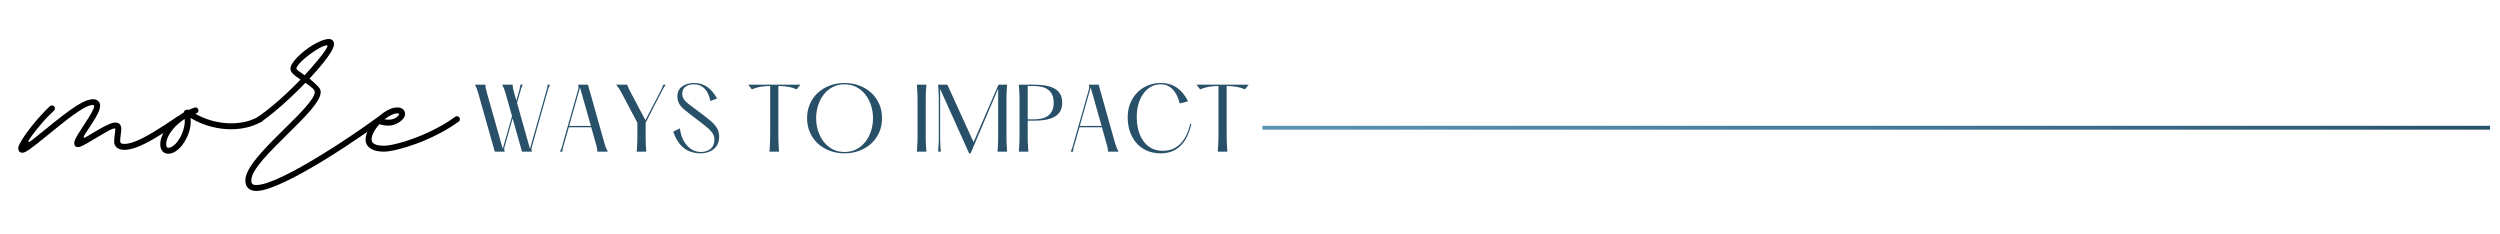 <?xml version="1.0" encoding="UTF-8"?>
<svg xmlns="http://www.w3.org/2000/svg" xmlns:xlink="http://www.w3.org/1999/xlink" width="1920" zoomAndPan="magnify" viewBox="0 0 1440 135" height="180" preserveAspectRatio="xMidYMid meet" version="1.0">
  <defs>
    <g></g>
    <clipPath id="42168fece6">
      <path d="M 726 72 L 1434.703 72 L 1434.703 75 L 726 75 Z M 726 72 " clip-rule="nonzero"></path>
    </clipPath>
    <linearGradient x1="-1.5" gradientTransform="matrix(1, -0, 0, 1, 0, 0)" y1="1.5" x2="950.4" gradientUnits="userSpaceOnUse" y2="1.5" id="194ee3dd1b">
      <stop stop-opacity="1" stop-color="rgb(34.499%, 57.999%, 69.398%)" offset="0"></stop>
      <stop stop-opacity="1" stop-color="rgb(34.395%, 57.855%, 69.266%)" offset="0.016"></stop>
      <stop stop-opacity="1" stop-color="rgb(34.175%, 57.552%, 68.987%)" offset="0.031"></stop>
      <stop stop-opacity="1" stop-color="rgb(33.943%, 57.233%, 68.692%)" offset="0.047"></stop>
      <stop stop-opacity="1" stop-color="rgb(33.711%, 56.914%, 68.399%)" offset="0.062"></stop>
      <stop stop-opacity="1" stop-color="rgb(33.481%, 56.595%, 68.105%)" offset="0.078"></stop>
      <stop stop-opacity="1" stop-color="rgb(33.249%, 56.274%, 67.81%)" offset="0.094"></stop>
      <stop stop-opacity="1" stop-color="rgb(33.017%, 55.956%, 67.516%)" offset="0.109"></stop>
      <stop stop-opacity="1" stop-color="rgb(32.785%, 55.637%, 67.221%)" offset="0.125"></stop>
      <stop stop-opacity="1" stop-color="rgb(32.553%, 55.318%, 66.928%)" offset="0.141"></stop>
      <stop stop-opacity="1" stop-color="rgb(32.323%, 54.997%, 66.634%)" offset="0.156"></stop>
      <stop stop-opacity="1" stop-color="rgb(32.091%, 54.678%, 66.339%)" offset="0.172"></stop>
      <stop stop-opacity="1" stop-color="rgb(31.859%, 54.359%, 66.045%)" offset="0.188"></stop>
      <stop stop-opacity="1" stop-color="rgb(31.627%, 54.041%, 65.75%)" offset="0.203"></stop>
      <stop stop-opacity="1" stop-color="rgb(31.395%, 53.722%, 65.457%)" offset="0.219"></stop>
      <stop stop-opacity="1" stop-color="rgb(31.165%, 53.401%, 65.163%)" offset="0.234"></stop>
      <stop stop-opacity="1" stop-color="rgb(30.933%, 53.082%, 64.868%)" offset="0.25"></stop>
      <stop stop-opacity="1" stop-color="rgb(30.701%, 52.763%, 64.574%)" offset="0.266"></stop>
      <stop stop-opacity="1" stop-color="rgb(30.469%, 52.444%, 64.279%)" offset="0.281"></stop>
      <stop stop-opacity="1" stop-color="rgb(30.237%, 52.124%, 63.985%)" offset="0.297"></stop>
      <stop stop-opacity="1" stop-color="rgb(30.006%, 51.805%, 63.692%)" offset="0.312"></stop>
      <stop stop-opacity="1" stop-color="rgb(29.774%, 51.486%, 63.397%)" offset="0.328"></stop>
      <stop stop-opacity="1" stop-color="rgb(29.543%, 51.167%, 63.103%)" offset="0.344"></stop>
      <stop stop-opacity="1" stop-color="rgb(29.311%, 50.848%, 62.808%)" offset="0.359"></stop>
      <stop stop-opacity="1" stop-color="rgb(29.08%, 50.528%, 62.514%)" offset="0.375"></stop>
      <stop stop-opacity="1" stop-color="rgb(28.848%, 50.209%, 62.221%)" offset="0.391"></stop>
      <stop stop-opacity="1" stop-color="rgb(28.616%, 49.89%, 61.926%)" offset="0.406"></stop>
      <stop stop-opacity="1" stop-color="rgb(28.384%, 49.571%, 61.632%)" offset="0.422"></stop>
      <stop stop-opacity="1" stop-color="rgb(28.152%, 49.251%, 61.337%)" offset="0.438"></stop>
      <stop stop-opacity="1" stop-color="rgb(27.922%, 48.932%, 61.043%)" offset="0.453"></stop>
      <stop stop-opacity="1" stop-color="rgb(27.69%, 48.613%, 60.748%)" offset="0.469"></stop>
      <stop stop-opacity="1" stop-color="rgb(27.458%, 48.294%, 60.455%)" offset="0.484"></stop>
      <stop stop-opacity="1" stop-color="rgb(27.226%, 47.974%, 60.161%)" offset="0.5"></stop>
      <stop stop-opacity="1" stop-color="rgb(27.025%, 47.694%, 59.874%)" offset="0.508"></stop>
      <stop stop-opacity="1" stop-color="rgb(26.849%, 47.449%, 59.587%)" offset="0.516"></stop>
      <stop stop-opacity="1" stop-color="rgb(26.671%, 47.198%, 59.293%)" offset="0.523"></stop>
      <stop stop-opacity="1" stop-color="rgb(26.492%, 46.948%, 58.998%)" offset="0.531"></stop>
      <stop stop-opacity="1" stop-color="rgb(26.314%, 46.698%, 58.704%)" offset="0.539"></stop>
      <stop stop-opacity="1" stop-color="rgb(26.135%, 46.448%, 58.411%)" offset="0.547"></stop>
      <stop stop-opacity="1" stop-color="rgb(25.957%, 46.198%, 58.116%)" offset="0.555"></stop>
      <stop stop-opacity="1" stop-color="rgb(25.778%, 45.946%, 57.822%)" offset="0.562"></stop>
      <stop stop-opacity="1" stop-color="rgb(25.6%, 45.695%, 57.527%)" offset="0.57"></stop>
      <stop stop-opacity="1" stop-color="rgb(25.421%, 45.445%, 57.233%)" offset="0.578"></stop>
      <stop stop-opacity="1" stop-color="rgb(25.243%, 45.195%, 56.94%)" offset="0.586"></stop>
      <stop stop-opacity="1" stop-color="rgb(25.066%, 44.945%, 56.645%)" offset="0.594"></stop>
      <stop stop-opacity="1" stop-color="rgb(24.887%, 44.695%, 56.351%)" offset="0.602"></stop>
      <stop stop-opacity="1" stop-color="rgb(24.709%, 44.444%, 56.056%)" offset="0.609"></stop>
      <stop stop-opacity="1" stop-color="rgb(24.53%, 44.194%, 55.762%)" offset="0.617"></stop>
      <stop stop-opacity="1" stop-color="rgb(24.352%, 43.944%, 55.467%)" offset="0.625"></stop>
      <stop stop-opacity="1" stop-color="rgb(24.173%, 43.694%, 55.174%)" offset="0.633"></stop>
      <stop stop-opacity="1" stop-color="rgb(23.994%, 43.442%, 54.88%)" offset="0.641"></stop>
      <stop stop-opacity="1" stop-color="rgb(23.816%, 43.192%, 54.585%)" offset="0.648"></stop>
      <stop stop-opacity="1" stop-color="rgb(23.637%, 42.941%, 54.291%)" offset="0.656"></stop>
      <stop stop-opacity="1" stop-color="rgb(23.459%, 42.691%, 53.996%)" offset="0.664"></stop>
      <stop stop-opacity="1" stop-color="rgb(23.28%, 42.441%, 53.703%)" offset="0.672"></stop>
      <stop stop-opacity="1" stop-color="rgb(23.102%, 42.191%, 53.409%)" offset="0.68"></stop>
      <stop stop-opacity="1" stop-color="rgb(22.923%, 41.94%, 53.114%)" offset="0.688"></stop>
      <stop stop-opacity="1" stop-color="rgb(22.746%, 41.69%, 52.82%)" offset="0.695"></stop>
      <stop stop-opacity="1" stop-color="rgb(22.568%, 41.44%, 52.525%)" offset="0.703"></stop>
      <stop stop-opacity="1" stop-color="rgb(22.389%, 41.19%, 52.232%)" offset="0.711"></stop>
      <stop stop-opacity="1" stop-color="rgb(22.211%, 40.938%, 51.938%)" offset="0.719"></stop>
      <stop stop-opacity="1" stop-color="rgb(22.032%, 40.688%, 51.643%)" offset="0.727"></stop>
      <stop stop-opacity="1" stop-color="rgb(21.854%, 40.437%, 51.349%)" offset="0.734"></stop>
      <stop stop-opacity="1" stop-color="rgb(21.675%, 40.187%, 51.054%)" offset="0.742"></stop>
      <stop stop-opacity="1" stop-color="rgb(21.497%, 39.937%, 50.76%)" offset="0.75"></stop>
      <stop stop-opacity="1" stop-color="rgb(21.318%, 39.687%, 50.467%)" offset="0.758"></stop>
      <stop stop-opacity="1" stop-color="rgb(21.14%, 39.436%, 50.172%)" offset="0.766"></stop>
      <stop stop-opacity="1" stop-color="rgb(20.961%, 39.186%, 49.878%)" offset="0.773"></stop>
      <stop stop-opacity="1" stop-color="rgb(20.782%, 38.936%, 49.583%)" offset="0.781"></stop>
      <stop stop-opacity="1" stop-color="rgb(20.605%, 38.686%, 49.289%)" offset="0.789"></stop>
      <stop stop-opacity="1" stop-color="rgb(20.427%, 38.435%, 48.996%)" offset="0.797"></stop>
      <stop stop-opacity="1" stop-color="rgb(20.248%, 38.184%, 48.701%)" offset="0.805"></stop>
      <stop stop-opacity="1" stop-color="rgb(20.07%, 37.933%, 48.407%)" offset="0.812"></stop>
      <stop stop-opacity="1" stop-color="rgb(19.891%, 37.683%, 48.112%)" offset="0.82"></stop>
      <stop stop-opacity="1" stop-color="rgb(19.713%, 37.433%, 47.818%)" offset="0.828"></stop>
      <stop stop-opacity="1" stop-color="rgb(19.534%, 37.183%, 47.523%)" offset="0.836"></stop>
      <stop stop-opacity="1" stop-color="rgb(19.356%, 36.932%, 47.231%)" offset="0.844"></stop>
      <stop stop-opacity="1" stop-color="rgb(19.177%, 36.682%, 46.936%)" offset="0.852"></stop>
      <stop stop-opacity="1" stop-color="rgb(18.999%, 36.432%, 46.642%)" offset="0.859"></stop>
      <stop stop-opacity="1" stop-color="rgb(18.82%, 36.182%, 46.347%)" offset="0.867"></stop>
      <stop stop-opacity="1" stop-color="rgb(18.642%, 35.931%, 46.053%)" offset="0.875"></stop>
      <stop stop-opacity="1" stop-color="rgb(18.463%, 35.68%, 45.76%)" offset="0.883"></stop>
      <stop stop-opacity="1" stop-color="rgb(18.286%, 35.429%, 45.465%)" offset="0.891"></stop>
      <stop stop-opacity="1" stop-color="rgb(18.108%, 35.179%, 45.171%)" offset="0.898"></stop>
      <stop stop-opacity="1" stop-color="rgb(17.929%, 34.929%, 44.876%)" offset="0.906"></stop>
      <stop stop-opacity="1" stop-color="rgb(17.751%, 34.679%, 44.582%)" offset="0.914"></stop>
      <stop stop-opacity="1" stop-color="rgb(17.572%, 34.428%, 44.287%)" offset="0.922"></stop>
      <stop stop-opacity="1" stop-color="rgb(17.393%, 34.178%, 43.994%)" offset="0.93"></stop>
      <stop stop-opacity="1" stop-color="rgb(17.215%, 33.928%, 43.7%)" offset="0.938"></stop>
      <stop stop-opacity="1" stop-color="rgb(17.036%, 33.678%, 43.405%)" offset="0.945"></stop>
      <stop stop-opacity="1" stop-color="rgb(16.858%, 33.427%, 43.111%)" offset="0.953"></stop>
      <stop stop-opacity="1" stop-color="rgb(16.679%, 33.176%, 42.816%)" offset="0.961"></stop>
      <stop stop-opacity="1" stop-color="rgb(16.501%, 32.925%, 42.523%)" offset="0.969"></stop>
      <stop stop-opacity="1" stop-color="rgb(16.322%, 32.675%, 42.229%)" offset="0.977"></stop>
      <stop stop-opacity="1" stop-color="rgb(16.144%, 32.425%, 41.934%)" offset="0.984"></stop>
      <stop stop-opacity="1" stop-color="rgb(15.967%, 32.175%, 41.64%)" offset="0.992"></stop>
      <stop stop-opacity="1" stop-color="rgb(15.788%, 31.924%, 41.345%)" offset="1"></stop>
    </linearGradient>
  </defs>
  <g fill="#000000" fill-opacity="1">
    <g transform="translate(18.695, 86.268)">
      <g>
        <path d="M 84.375 -19.344 C 84.852 -19.344 85.258 -19.176 85.594 -18.844 C 85.926 -18.508 86.094 -18.102 86.094 -17.625 C 86.094 -17.02 85.836 -16.547 85.328 -16.203 C 79.641 -12.297 74.766 -9.148 70.703 -6.766 C 66.641 -4.379 63.176 -2.645 60.312 -1.562 C 57.457 -0.488 54.992 0.047 52.922 0.047 C 51.148 0.047 49.727 -0.375 48.656 -1.219 C 47.594 -2.062 47.062 -3.195 47.062 -4.625 C 47.062 -5.352 47.102 -6.086 47.188 -6.828 C 47.27 -7.578 47.359 -8.285 47.453 -8.953 C 47.516 -9.555 47.578 -10.113 47.641 -10.625 C 47.703 -11.133 47.734 -11.547 47.734 -11.859 C 47.734 -12.148 47.594 -12.297 47.312 -12.297 C 46.863 -12.297 46.203 -12.094 45.328 -11.688 C 44.453 -11.289 43.242 -10.656 41.703 -9.781 C 40.172 -8.914 38.164 -7.734 35.688 -6.234 C 33.656 -5.004 32.02 -4.047 30.781 -3.359 C 29.539 -2.672 28.57 -2.191 27.875 -1.922 C 27.176 -1.66 26.57 -1.531 26.062 -1.531 C 25.457 -1.531 24.973 -1.734 24.609 -2.141 C 24.242 -2.555 24.062 -3.113 24.062 -3.812 C 24.062 -4.352 24.211 -4.988 24.516 -5.719 C 24.816 -6.445 25.336 -7.438 26.078 -8.688 C 26.828 -9.945 27.867 -11.594 29.203 -13.625 C 31.523 -17.082 33.16 -19.691 34.109 -21.453 C 35.066 -23.223 35.547 -24.457 35.547 -25.156 C 35.547 -25.57 35.273 -25.781 34.734 -25.781 C 33.742 -25.781 32.523 -25.438 31.078 -24.75 C 29.641 -24.062 28.035 -23.129 26.266 -21.953 C 24.504 -20.785 22.656 -19.461 20.719 -17.984 C 18.781 -16.504 16.812 -14.953 14.812 -13.328 C 12.812 -11.711 10.859 -10.129 8.953 -8.578 C 6.348 -6.453 4.18 -4.711 2.453 -3.359 C 0.723 -2.004 -0.672 -0.953 -1.734 -0.203 C -2.797 0.535 -3.648 1.047 -4.297 1.328 C -4.953 1.617 -5.504 1.75 -5.953 1.719 C -7.441 1.562 -8.188 0.688 -8.188 -0.906 C -8.219 -1.539 -7.859 -2.547 -7.109 -3.922 C -6.367 -5.305 -5.363 -6.906 -4.094 -8.719 C -2.82 -10.531 -1.383 -12.426 0.219 -14.406 C 1.82 -16.395 3.473 -18.316 5.172 -20.172 C 6.867 -22.035 8.508 -23.68 10.094 -25.109 C 10.383 -25.391 10.77 -25.531 11.25 -25.531 C 11.719 -25.531 12.117 -25.363 12.453 -25.031 C 12.785 -24.695 12.953 -24.297 12.953 -23.828 C 12.953 -23.316 12.766 -22.883 12.391 -22.531 C 10.484 -20.781 8.656 -18.938 6.906 -17 C 5.156 -15.07 3.551 -13.172 2.094 -11.297 C 0.633 -9.422 -0.617 -7.719 -1.672 -6.188 C -2.211 -5.395 -2.41 -4.863 -2.266 -4.594 C -2.117 -4.32 -1.586 -4.535 -0.672 -5.234 C 0.316 -6.004 1.43 -6.891 2.672 -7.891 C 3.91 -8.891 5.273 -9.992 6.766 -11.203 C 10.922 -14.598 14.5 -17.445 17.5 -19.75 C 20.508 -22.051 23.082 -23.883 25.219 -25.25 C 27.363 -26.613 29.211 -27.598 30.766 -28.203 C 32.328 -28.805 33.727 -29.109 34.969 -29.109 C 36.082 -29.109 37.023 -28.781 37.797 -28.125 C 38.578 -27.477 38.969 -26.566 38.969 -25.391 C 38.969 -24.566 38.758 -23.598 38.344 -22.484 C 37.938 -21.367 37.234 -19.961 36.234 -18.266 C 35.234 -16.566 33.844 -14.383 32.062 -11.719 C 31.582 -10.988 31.145 -10.32 30.75 -9.719 C 30.352 -9.113 30 -8.539 29.688 -8 C 29.426 -7.625 29.398 -7.332 29.609 -7.125 C 29.816 -6.914 30.125 -6.922 30.531 -7.141 L 33.922 -9.188 C 35.535 -10.176 37.219 -11.16 38.969 -12.141 C 40.719 -13.129 42.363 -13.961 43.906 -14.641 C 45.445 -15.328 46.738 -15.672 47.781 -15.672 C 48.863 -15.672 49.695 -15.352 50.281 -14.719 C 50.875 -14.082 51.172 -13.191 51.172 -12.047 C 51.172 -11.516 51.133 -10.945 51.062 -10.344 C 51 -9.738 50.922 -9.133 50.828 -8.531 C 50.766 -7.863 50.691 -7.227 50.609 -6.625 C 50.535 -6.02 50.5 -5.492 50.5 -5.047 C 50.5 -4.441 50.695 -4.008 51.094 -3.75 C 51.488 -3.5 52.098 -3.375 52.922 -3.375 C 54.703 -3.375 56.926 -3.906 59.594 -4.969 C 62.258 -6.039 65.531 -7.727 69.406 -10.031 C 73.281 -12.332 77.938 -15.344 83.375 -19.062 C 83.719 -19.25 84.051 -19.344 84.375 -19.344 Z M 84.375 -19.344 "></path>
      </g>
    </g>
  </g>
  <g fill="#000000" fill-opacity="1">
    <g transform="translate(98.208, 86.268)">
      <g>
        <path d="M 51.5 -19.344 C 51.945 -19.344 52.344 -19.164 52.688 -18.812 C 53.039 -18.469 53.219 -18.07 53.219 -17.625 C 53.219 -16.957 52.914 -16.453 52.312 -16.109 C 49.477 -14.484 46.363 -13.32 42.969 -12.625 C 39.57 -11.926 36.062 -11.68 32.438 -11.891 C 28.82 -12.098 25.234 -12.738 21.672 -13.812 C 18.117 -14.895 14.738 -16.406 11.531 -18.344 C 11.75 -16.562 11.676 -14.707 11.312 -12.781 C 10.945 -10.863 10.344 -9.008 9.5 -7.219 C 8.656 -5.426 7.656 -3.812 6.5 -2.375 C 5.344 -0.945 4.098 0.18 2.766 1.016 C 1.43 1.859 0.066 2.281 -1.328 2.281 C -2.691 2.281 -3.797 1.781 -4.641 0.781 C -5.484 -0.219 -5.906 -1.539 -5.906 -3.188 C -5.906 -5.188 -5.344 -7.281 -4.219 -9.469 C -3.094 -11.664 -1.531 -13.797 0.469 -15.859 C 2.477 -17.93 4.785 -19.742 7.391 -21.297 C 7.484 -21.391 7.562 -21.484 7.625 -21.578 C 7.781 -22.148 8.129 -22.578 8.672 -22.859 C 9.211 -23.148 9.77 -23.219 10.344 -23.062 C 10.5 -23.031 10.625 -23.031 10.719 -23.062 C 11.195 -23.312 11.695 -23.531 12.219 -23.719 C 12.738 -23.914 13.27 -24.109 13.812 -24.297 C 14.07 -24.359 14.266 -24.391 14.391 -24.391 C 14.828 -24.391 15.223 -24.211 15.578 -23.859 C 15.93 -23.516 16.109 -23.117 16.109 -22.672 C 16.109 -21.816 15.707 -21.266 14.906 -21.016 C 14.812 -20.984 14.719 -20.957 14.625 -20.938 C 14.531 -20.926 14.438 -20.883 14.344 -20.812 C 14.312 -20.812 14.285 -20.801 14.266 -20.781 C 14.254 -20.77 14.25 -20.766 14.25 -20.766 C 17.133 -19.117 20.172 -17.832 23.359 -16.906 C 26.555 -15.988 29.773 -15.445 33.016 -15.281 C 36.254 -15.125 39.375 -15.352 42.375 -15.969 C 45.375 -16.594 48.129 -17.625 50.641 -19.062 C 50.898 -19.25 51.188 -19.344 51.5 -19.344 Z M -1.328 -1.141 C -0.41 -1.141 0.531 -1.488 1.5 -2.188 C 2.469 -2.883 3.379 -3.82 4.234 -5 C 5.098 -6.176 5.848 -7.492 6.484 -8.953 C 7.117 -10.41 7.594 -11.898 7.906 -13.422 C 8.227 -14.953 8.305 -16.398 8.141 -17.766 C 6.047 -16.398 4.203 -14.875 2.609 -13.188 C 1.023 -11.508 -0.219 -9.805 -1.125 -8.078 C -2.031 -6.348 -2.484 -4.719 -2.484 -3.188 C -2.484 -1.82 -2.098 -1.141 -1.328 -1.141 Z M -1.328 -1.141 "></path>
      </g>
    </g>
  </g>
  <g fill="#000000" fill-opacity="1">
    <g transform="translate(144.849, 86.268)">
      <g>
        <path d="M 2.766 23.719 C 0.734 23.719 -0.82 23.188 -1.906 22.125 C -2.988 21.062 -3.531 19.562 -3.531 17.625 C -3.531 16.133 -3.098 14.484 -2.234 12.672 C -1.379 10.859 -0.207 8.957 1.281 6.969 C 2.781 4.988 4.484 2.941 6.391 0.828 C 8.297 -1.273 10.312 -3.398 12.438 -5.547 C 14.562 -7.691 16.688 -9.812 18.812 -11.906 C 21.164 -14.195 23.398 -16.41 25.516 -18.547 C 27.629 -20.691 29.504 -22.691 31.141 -24.547 C 32.773 -26.41 34.066 -28.082 35.016 -29.562 C 35.973 -31.039 36.453 -32.27 36.453 -33.25 C 36.453 -33.883 36.047 -34.598 35.234 -35.391 C 34.422 -36.191 33.031 -37.242 31.062 -38.547 C 28.426 -35.805 25.656 -33.07 22.75 -30.344 C 19.844 -27.613 16.941 -25.035 14.047 -22.609 C 11.16 -20.18 8.414 -18.047 5.812 -16.203 C 5.562 -15.973 5.227 -15.859 4.812 -15.859 C 4.332 -15.859 3.926 -16.023 3.594 -16.359 C 3.258 -16.691 3.094 -17.098 3.094 -17.578 C 3.094 -18.18 3.348 -18.66 3.859 -19.016 C 6.711 -21.016 9.551 -23.195 12.375 -25.562 C 15.207 -27.926 17.961 -30.367 20.641 -32.891 C 23.328 -35.422 25.863 -37.926 28.25 -40.406 C 26.062 -41.863 24.547 -43.047 23.703 -43.953 C 22.859 -44.859 22.438 -45.77 22.438 -46.688 C 22.438 -47.602 22.816 -48.648 23.578 -49.828 C 24.336 -51.004 25.352 -52.234 26.625 -53.516 C 27.895 -54.805 29.316 -56.062 30.891 -57.281 C 32.461 -58.508 34.082 -59.609 35.75 -60.578 C 37.414 -61.547 39.02 -62.32 40.562 -62.906 C 42.102 -63.5 43.445 -63.797 44.594 -63.797 C 45.508 -63.797 46.227 -63.523 46.75 -62.984 C 47.281 -62.441 47.547 -61.695 47.547 -60.75 C 47.547 -59.758 46.988 -58.316 45.875 -56.422 C 44.77 -54.535 43.16 -52.289 41.047 -49.688 C 38.93 -47.082 36.395 -44.191 33.438 -41.016 C 33.789 -40.672 34.156 -40.332 34.531 -40 C 34.914 -39.664 35.285 -39.352 35.641 -39.062 C 36.848 -37.988 37.852 -37.004 38.656 -36.109 C 39.469 -35.223 39.875 -34.27 39.875 -33.25 C 39.875 -31.883 39.348 -30.312 38.297 -28.531 C 37.254 -26.758 35.844 -24.836 34.062 -22.766 C 32.281 -20.703 30.285 -18.539 28.078 -16.281 C 25.879 -14.031 23.602 -11.766 21.25 -9.484 C 18.613 -6.879 16.023 -4.289 13.484 -1.719 C 10.941 0.852 8.645 3.32 6.594 5.688 C 4.551 8.062 2.926 10.266 1.719 12.297 C 0.508 14.328 -0.094 16.102 -0.094 17.625 C -0.094 18.613 0.109 19.305 0.516 19.703 C 0.93 20.098 1.68 20.297 2.766 20.297 C 4.516 20.297 6.707 19.848 9.344 18.953 C 11.977 18.066 14.945 16.828 18.25 15.234 C 21.551 13.648 25.055 11.812 28.766 9.719 C 32.484 7.625 36.297 5.375 40.203 2.969 C 44.109 0.57 48 -1.891 51.875 -4.422 C 55.75 -6.961 59.477 -9.473 63.062 -11.953 C 66.656 -14.43 69.992 -16.785 73.078 -19.016 C 73.336 -19.234 73.672 -19.344 74.078 -19.344 C 74.555 -19.344 74.961 -19.176 75.297 -18.844 C 75.629 -18.508 75.797 -18.102 75.797 -17.625 C 75.797 -17.02 75.555 -16.562 75.078 -16.25 C 72.004 -14.02 68.645 -11.648 65 -9.141 C 61.363 -6.641 57.578 -4.094 53.641 -1.5 C 49.703 1.082 45.734 3.598 41.734 6.047 C 37.734 8.492 33.816 10.781 29.984 12.906 C 26.16 15.039 22.531 16.914 19.094 18.531 C 15.664 20.156 12.555 21.426 9.766 22.344 C 6.973 23.258 4.641 23.719 2.766 23.719 Z M 30.578 -42.922 C 31.723 -44.129 32.977 -45.508 34.344 -47.062 C 35.707 -48.625 37.051 -50.207 38.375 -51.812 C 39.695 -53.414 40.844 -54.891 41.812 -56.234 C 42.781 -57.586 43.422 -58.645 43.734 -59.406 C 43.828 -59.695 43.797 -59.906 43.641 -60.031 C 43.484 -60.156 43.242 -60.188 42.922 -60.125 C 42.098 -59.969 41.102 -59.594 39.938 -59 C 38.781 -58.414 37.566 -57.703 36.297 -56.859 C 35.023 -56.016 33.77 -55.113 32.531 -54.156 C 31.301 -53.207 30.18 -52.254 29.172 -51.297 C 28.172 -50.348 27.367 -49.469 26.766 -48.656 C 26.172 -47.852 25.875 -47.195 25.875 -46.688 C 25.875 -46.301 27.441 -45.047 30.578 -42.922 Z M 30.578 -42.922 "></path>
      </g>
    </g>
  </g>
  <g fill="#000000" fill-opacity="1">
    <g transform="translate(214.024, 86.268)">
      <g>
        <path d="M 49.172 -19.344 C 49.641 -19.344 50.039 -19.176 50.375 -18.844 C 50.707 -18.508 50.875 -18.102 50.875 -17.625 C 50.875 -17.02 50.641 -16.562 50.172 -16.25 C 47.117 -14.02 43.891 -11.984 40.484 -10.141 C 37.086 -8.305 33.707 -6.688 30.344 -5.281 C 26.977 -3.883 23.785 -2.719 20.766 -1.781 C 17.754 -0.844 15.07 -0.129 12.719 0.359 C 10.363 0.848 8.52 1.094 7.188 1.094 C 3.82 1.094 1.211 0.473 -0.641 -0.766 C -2.504 -2.004 -3.438 -3.75 -3.438 -6 C -3.438 -7.488 -3.047 -9.078 -2.266 -10.766 C -1.484 -12.453 -0.441 -14.098 0.859 -15.703 C 2.16 -17.305 3.613 -18.766 5.219 -20.078 C 6.82 -21.398 8.457 -22.445 10.125 -23.219 C 11.789 -24 13.367 -24.391 14.859 -24.391 C 16.191 -24.391 17.266 -24.039 18.078 -23.344 C 18.891 -22.645 19.297 -21.723 19.297 -20.578 C 19.297 -19.785 19.016 -19 18.453 -18.219 C 17.898 -17.445 17.156 -16.734 16.219 -16.078 C 15.281 -15.43 14.266 -14.906 13.172 -14.5 C 12.078 -14.102 10.973 -13.906 9.859 -13.906 C 7.672 -13.906 5.91 -14.191 4.578 -14.766 C 3.148 -13.211 2.031 -11.656 1.219 -10.094 C 0.406 -8.539 0 -7.176 0 -6 C 0 -3.551 2.395 -2.328 7.188 -2.328 C 8.426 -2.328 10.156 -2.555 12.375 -3.016 C 14.602 -3.484 17.145 -4.172 20 -5.078 C 22.863 -5.984 25.906 -7.109 29.125 -8.453 C 32.352 -9.805 35.594 -11.363 38.844 -13.125 C 42.102 -14.883 45.211 -16.848 48.172 -19.016 C 48.422 -19.234 48.754 -19.344 49.172 -19.344 Z M 15.859 -20.578 C 15.859 -20.703 15.801 -20.797 15.688 -20.859 C 15.582 -20.93 15.305 -20.969 14.859 -20.969 C 13.879 -20.969 12.738 -20.664 11.438 -20.062 C 10.133 -19.457 8.801 -18.598 7.438 -17.484 C 8.102 -17.391 8.91 -17.344 9.859 -17.344 C 11.066 -17.344 12.113 -17.539 13 -17.938 C 13.895 -18.332 14.594 -18.785 15.094 -19.297 C 15.602 -19.805 15.859 -20.234 15.859 -20.578 Z M 15.859 -20.578 "></path>
      </g>
    </g>
  </g>
  <g fill="#285169" fill-opacity="1">
    <g transform="translate(271.15, 87.355)">
      <g>
        <path d="M 43.938 -33.719 L 35.156 -2.609 C 35.031 -2.086 34.969 -1.656 34.969 -1.312 C 34.969 -0.977 35.051 -0.539 35.219 0 L 29.516 0 L 24.125 -19.156 L 19.438 -2.609 C 19.312 -2.086 19.254 -1.656 19.266 -1.312 C 19.285 -0.977 19.375 -0.539 19.531 0 L 13.844 0 L 4.391 -33.422 C 4.098 -34.547 3.816 -35.453 3.547 -36.141 C 3.273 -36.836 2.895 -37.656 2.406 -38.594 L 8.438 -38.594 C 8.5 -37.5 8.609 -36.617 8.766 -35.953 C 8.93 -35.297 9.16 -34.453 9.453 -33.422 L 18.422 -1.641 L 23.781 -20.453 L 20.109 -33.422 C 19.785 -34.547 19.488 -35.453 19.219 -36.141 C 18.945 -36.836 18.57 -37.656 18.094 -38.594 L 24.125 -38.594 C 24.188 -37.5 24.297 -36.617 24.453 -35.953 C 24.617 -35.297 24.844 -34.453 25.125 -33.422 L 26.281 -29.375 L 27.5 -33.672 C 27.75 -34.598 27.969 -35.391 28.156 -36.047 C 28.352 -36.711 28.488 -37.562 28.562 -38.594 L 30 -38.594 C 29.488 -37.531 29.133 -36.676 28.938 -36.031 C 28.75 -35.383 28.523 -34.613 28.266 -33.719 L 26.672 -28.031 L 34.109 -1.641 L 43.172 -33.672 C 43.43 -34.598 43.656 -35.391 43.844 -36.047 C 44.039 -36.711 44.188 -37.562 44.281 -38.594 L 45.672 -38.594 C 45.16 -37.531 44.805 -36.676 44.609 -36.031 C 44.422 -35.383 44.195 -34.613 43.938 -33.719 Z M 43.938 -33.719 "></path>
      </g>
    </g>
  </g>
  <g fill="#285169" fill-opacity="1">
    <g transform="translate(320.102, 87.355)">
      <g>
        <path d="M 27.969 -5.156 C 28.289 -4.062 28.586 -3.16 28.859 -2.453 C 29.141 -1.754 29.52 -0.938 30 0 L 23.969 0 C 23.938 -1.094 23.832 -1.969 23.656 -2.625 C 23.477 -3.289 23.242 -4.133 22.953 -5.156 L 20.453 -14.031 L 7.531 -14.031 L 4.922 -4.922 C 4.66 -4.016 4.43 -3.223 4.234 -2.547 C 4.047 -1.879 3.906 -1.031 3.812 0 L 2.406 0 C 2.957 -1.062 3.32 -1.91 3.5 -2.547 C 3.676 -3.191 3.891 -3.969 4.141 -4.875 L 12.969 -35.984 C 13.102 -36.492 13.16 -36.926 13.141 -37.281 C 13.129 -37.633 13.039 -38.07 12.875 -38.594 L 18.562 -38.594 Z M 7.719 -14.812 L 20.266 -14.812 L 13.984 -36.953 Z M 7.719 -14.812 "></path>
      </g>
    </g>
  </g>
  <g fill="#285169" fill-opacity="1">
    <g transform="translate(352.512, 87.355)">
      <g>
        <path d="M 28.312 -34.109 L 19.391 -16.641 L 19.391 -9.5 C 19.391 -8.344 19.395 -7.297 19.406 -6.359 C 19.426 -5.43 19.457 -4.477 19.5 -3.5 C 19.551 -2.52 19.629 -1.352 19.734 0 L 14.234 0 C 14.359 -1.352 14.441 -2.52 14.484 -3.5 C 14.535 -4.477 14.566 -5.43 14.578 -6.359 C 14.598 -7.297 14.609 -8.344 14.609 -9.5 L 14.609 -16.641 L 5.406 -34.047 C 4.914 -34.984 4.469 -35.754 4.062 -36.359 C 3.664 -36.973 3.113 -37.719 2.406 -38.594 L 8.734 -38.594 C 9.055 -37.656 9.359 -36.891 9.641 -36.297 C 9.93 -35.703 10.316 -34.953 10.797 -34.047 L 19.25 -18.141 L 27.5 -34.047 C 27.977 -34.984 28.352 -35.738 28.625 -36.312 C 28.895 -36.895 29.223 -37.656 29.609 -38.594 L 30.922 -38.594 C 30.305 -37.656 29.828 -36.891 29.484 -36.297 C 29.148 -35.703 28.758 -34.973 28.312 -34.109 Z M 28.312 -34.109 "></path>
      </g>
    </g>
  </g>
  <g fill="#285169" fill-opacity="1">
    <g transform="translate(385.838, 87.355)">
      <g>
        <path d="M 1.922 -11.531 L 5.781 -13.406 C 6.102 -10.738 6.816 -8.383 7.922 -6.344 C 9.035 -4.301 10.445 -2.703 12.156 -1.547 C 13.863 -0.391 15.773 0.188 17.891 0.188 C 20.109 0.188 21.957 -0.41 23.438 -1.609 C 24.914 -2.816 25.656 -4.645 25.656 -7.094 C 25.656 -8.508 25.195 -9.828 24.281 -11.047 C 23.363 -12.266 22.047 -13.551 20.328 -14.906 C 18.609 -16.258 16.539 -17.848 14.125 -19.672 C 11.844 -21.379 9.977 -22.836 8.531 -24.047 C 7.082 -25.254 6.02 -26.453 5.344 -27.641 C 4.676 -28.828 4.344 -30.207 4.344 -31.781 C 4.344 -34.289 5.25 -36.211 7.062 -37.547 C 8.883 -38.879 11.191 -39.547 13.984 -39.547 C 16.848 -39.547 19.348 -38.805 21.484 -37.328 C 23.629 -35.848 25.535 -33.613 27.203 -30.625 L 23.344 -29.188 C 23.051 -30.758 22.539 -32.273 21.812 -33.734 C 21.094 -35.203 20.082 -36.41 18.781 -37.359 C 17.477 -38.305 15.801 -38.781 13.75 -38.781 C 11.688 -38.781 10.066 -38.297 8.891 -37.328 C 7.723 -36.367 7.141 -35.082 7.141 -33.469 C 7.141 -32.219 7.453 -31.125 8.078 -30.188 C 8.703 -29.258 9.664 -28.297 10.969 -27.297 C 12.27 -26.305 13.922 -25.07 15.922 -23.594 C 18.648 -21.594 20.938 -19.836 22.781 -18.328 C 24.633 -16.816 26.035 -15.32 26.984 -13.844 C 27.93 -12.363 28.406 -10.629 28.406 -8.641 C 28.406 -6.484 27.914 -4.695 26.938 -3.281 C 25.957 -1.863 24.645 -0.801 23 -0.094 C 21.363 0.613 19.566 0.969 17.609 0.969 C 15.359 0.969 13.242 0.57 11.266 -0.219 C 9.285 -1.008 7.504 -2.316 5.922 -4.141 C 4.348 -5.973 3.016 -8.438 1.922 -11.531 Z M 1.922 -11.531 "></path>
      </g>
    </g>
  </g>
  <g fill="#285169" fill-opacity="1">
    <g transform="translate(416.174, 87.355)">
      <g></g>
    </g>
  </g>
  <g fill="#285169" fill-opacity="1">
    <g transform="translate(429.967, 87.355)">
      <g>
        <path d="M 31.062 -38.594 L 28.938 -35.891 C 26.883 -36.723 24.973 -37.25 23.203 -37.469 C 21.43 -37.695 20.016 -37.812 18.953 -37.812 L 18.375 -37.812 L 18.375 -9.5 C 18.375 -8.344 18.391 -7.297 18.422 -6.359 C 18.453 -5.43 18.492 -4.477 18.547 -3.5 C 18.598 -2.52 18.672 -1.352 18.766 0 L 13.266 0 C 13.359 -1.352 13.426 -2.52 13.469 -3.5 C 13.52 -4.477 13.562 -5.43 13.594 -6.359 C 13.633 -7.297 13.656 -8.344 13.656 -9.5 L 13.656 -37.812 L 13.078 -37.812 C 12.016 -37.812 10.602 -37.695 8.844 -37.469 C 7.094 -37.25 5.176 -36.723 3.094 -35.891 L 0.969 -38.594 Z M 31.062 -38.594 "></path>
      </g>
    </g>
  </g>
  <g fill="#285169" fill-opacity="1">
    <g transform="translate(461.991, 87.355)">
      <g>
        <path d="M 24.453 0.969 C 21.367 0.969 18.516 0.469 15.891 -0.531 C 13.273 -1.531 10.992 -2.926 9.047 -4.719 C 7.098 -6.52 5.582 -8.66 4.5 -11.141 C 3.426 -13.617 2.891 -16.336 2.891 -19.297 C 2.891 -22.254 3.426 -24.969 4.5 -27.438 C 5.582 -29.914 7.098 -32.055 9.047 -33.859 C 10.992 -35.66 13.273 -37.055 15.891 -38.047 C 18.516 -39.047 21.367 -39.547 24.453 -39.547 C 27.535 -39.547 30.391 -39.047 33.016 -38.047 C 35.641 -37.055 37.93 -35.66 39.891 -33.859 C 41.848 -32.055 43.363 -29.914 44.438 -27.438 C 45.52 -24.969 46.062 -22.254 46.062 -19.297 C 46.062 -16.336 45.52 -13.617 44.438 -11.141 C 43.363 -8.66 41.848 -6.52 39.891 -4.719 C 37.93 -2.926 35.641 -1.531 33.016 -0.531 C 30.391 0.469 27.535 0.969 24.453 0.969 Z M 24.453 0.188 C 27.023 0.188 29.316 -0.336 31.328 -1.391 C 33.336 -2.453 35.055 -3.898 36.484 -5.734 C 37.922 -7.566 39.008 -9.648 39.75 -11.984 C 40.488 -14.316 40.859 -16.754 40.859 -19.297 C 40.859 -21.836 40.488 -24.27 39.75 -26.594 C 39.008 -28.926 37.922 -31.008 36.484 -32.844 C 35.055 -34.676 33.336 -36.125 31.328 -37.188 C 29.316 -38.25 27.023 -38.781 24.453 -38.781 C 21.91 -38.781 19.625 -38.25 17.594 -37.188 C 15.57 -36.125 13.852 -34.676 12.438 -32.844 C 11.031 -31.008 9.957 -28.926 9.219 -26.594 C 8.477 -24.27 8.109 -21.836 8.109 -19.297 C 8.109 -16.754 8.477 -14.316 9.219 -11.984 C 9.957 -9.648 11.031 -7.566 12.438 -5.734 C 13.852 -3.898 15.57 -2.453 17.594 -1.391 C 19.625 -0.336 21.91 0.188 24.453 0.188 Z M 24.453 0.188 "></path>
      </g>
    </g>
  </g>
  <g fill="#285169" fill-opacity="1">
    <g transform="translate(510.943, 87.355)">
      <g></g>
    </g>
  </g>
  <g fill="#285169" fill-opacity="1">
    <g transform="translate(524.736, 87.355)">
      <g>
        <path d="M 3.375 -38.594 L 8.875 -38.594 C 8.781 -37.238 8.695 -36.07 8.625 -35.094 C 8.562 -34.113 8.52 -33.164 8.5 -32.25 C 8.488 -31.332 8.484 -30.273 8.484 -29.078 L 8.484 -9.5 C 8.484 -8.344 8.488 -7.297 8.5 -6.359 C 8.52 -5.43 8.562 -4.477 8.625 -3.5 C 8.695 -2.52 8.781 -1.352 8.875 0 L 3.375 0 C 3.469 -1.352 3.547 -2.52 3.609 -3.5 C 3.68 -4.477 3.723 -5.43 3.734 -6.359 C 3.754 -7.297 3.766 -8.344 3.766 -9.5 L 3.766 -29.078 C 3.766 -30.273 3.754 -31.332 3.734 -32.25 C 3.723 -33.164 3.68 -34.113 3.609 -35.094 C 3.547 -36.07 3.469 -37.238 3.375 -38.594 Z M 3.375 -38.594 "></path>
      </g>
    </g>
  </g>
  <g fill="#285169" fill-opacity="1">
    <g transform="translate(536.987, 87.355)">
      <g>
        <path d="M 3.375 0 C 3.469 -1.352 3.547 -2.52 3.609 -3.5 C 3.68 -4.477 3.723 -5.43 3.734 -6.359 C 3.754 -7.297 3.766 -8.344 3.766 -9.5 L 3.766 -29.078 C 3.766 -30.273 3.754 -31.332 3.734 -32.25 C 3.723 -33.164 3.68 -34.113 3.609 -35.094 C 3.547 -36.07 3.469 -37.238 3.375 -38.594 L 8.688 -38.594 L 23.781 -5.453 L 38.156 -38.594 L 43.125 -38.594 C 43.031 -37.238 42.945 -36.07 42.875 -35.094 C 42.812 -34.113 42.77 -33.164 42.75 -32.25 C 42.738 -31.332 42.734 -30.273 42.734 -29.078 L 42.734 -9.5 C 42.734 -8.344 42.738 -7.297 42.75 -6.359 C 42.77 -5.43 42.812 -4.477 42.875 -3.5 C 42.945 -2.52 43.031 -1.352 43.125 0 L 37.625 0 C 37.719 -1.352 37.785 -2.52 37.828 -3.5 C 37.879 -4.477 37.91 -5.43 37.922 -6.359 C 37.941 -7.297 37.953 -8.344 37.953 -9.5 L 37.953 -36.266 L 22.094 0.969 L 21.219 0.969 L 4.531 -36.125 L 4.531 -9.5 C 4.531 -8.344 4.535 -7.297 4.547 -6.359 C 4.566 -5.43 4.609 -4.477 4.672 -3.5 C 4.742 -2.52 4.828 -1.352 4.922 0 Z M 3.375 0 "></path>
      </g>
    </g>
  </g>
  <g fill="#285169" fill-opacity="1">
    <g transform="translate(583.479, 87.355)">
      <g>
        <path d="M 3.375 0 C 3.469 -1.352 3.547 -2.52 3.609 -3.5 C 3.68 -4.477 3.723 -5.43 3.734 -6.359 C 3.754 -7.297 3.766 -8.344 3.766 -9.5 L 3.766 -29.078 C 3.766 -30.273 3.754 -31.332 3.734 -32.25 C 3.723 -33.164 3.68 -34.113 3.609 -35.094 C 3.547 -36.07 3.469 -37.238 3.375 -38.594 L 12.297 -38.594 C 14.453 -38.594 16.492 -38.438 18.422 -38.125 C 20.348 -37.82 22.062 -37.289 23.562 -36.531 C 25.062 -35.781 26.234 -34.727 27.078 -33.375 C 27.93 -32.031 28.359 -30.312 28.359 -28.219 C 28.359 -26.125 27.93 -24.398 27.078 -23.047 C 26.234 -21.703 25.062 -20.648 23.562 -19.891 C 22.062 -19.141 20.348 -18.609 18.422 -18.297 C 16.492 -17.992 14.453 -17.844 12.297 -17.844 L 8.484 -17.844 L 8.484 -9.5 C 8.484 -8.344 8.488 -7.297 8.5 -6.359 C 8.52 -5.43 8.562 -4.477 8.625 -3.5 C 8.695 -2.52 8.781 -1.352 8.875 0 Z M 8.484 -18.625 L 12.25 -18.625 C 13.664 -18.625 15.039 -18.766 16.375 -19.047 C 17.707 -19.336 18.906 -19.836 19.969 -20.547 C 21.031 -21.254 21.875 -22.227 22.5 -23.469 C 23.125 -24.707 23.438 -26.289 23.438 -28.219 C 23.438 -30.145 23.125 -31.727 22.5 -32.969 C 21.875 -34.207 21.031 -35.18 19.969 -35.891 C 18.906 -36.598 17.707 -37.094 16.375 -37.375 C 15.039 -37.664 13.664 -37.812 12.25 -37.812 L 8.484 -37.812 Z M 8.484 -18.625 "></path>
      </g>
    </g>
  </g>
  <g fill="#285169" fill-opacity="1">
    <g transform="translate(614.249, 87.355)">
      <g>
        <path d="M 27.969 -5.156 C 28.289 -4.062 28.586 -3.16 28.859 -2.453 C 29.141 -1.754 29.52 -0.938 30 0 L 23.969 0 C 23.938 -1.094 23.832 -1.969 23.656 -2.625 C 23.477 -3.289 23.242 -4.133 22.953 -5.156 L 20.453 -14.031 L 7.531 -14.031 L 4.922 -4.922 C 4.66 -4.016 4.43 -3.223 4.234 -2.547 C 4.047 -1.879 3.906 -1.031 3.812 0 L 2.406 0 C 2.957 -1.062 3.32 -1.91 3.5 -2.547 C 3.676 -3.191 3.891 -3.969 4.141 -4.875 L 12.969 -35.984 C 13.102 -36.492 13.16 -36.926 13.141 -37.281 C 13.129 -37.633 13.039 -38.07 12.875 -38.594 L 18.562 -38.594 Z M 7.719 -14.812 L 20.266 -14.812 L 13.984 -36.953 Z M 7.719 -14.812 "></path>
      </g>
    </g>
  </g>
  <g fill="#285169" fill-opacity="1">
    <g transform="translate(646.659, 87.355)">
      <g>
        <path d="M 38.922 -16.062 L 39.594 -16.062 C 38.852 -12.656 37.734 -9.672 36.234 -7.109 C 34.742 -4.555 32.816 -2.57 30.453 -1.156 C 28.098 0.258 25.266 0.969 21.953 0.969 C 18.953 0.969 16.27 0.445 13.906 -0.594 C 11.551 -1.645 9.551 -3.109 7.906 -4.984 C 6.27 -6.867 5.023 -9.07 4.172 -11.594 C 3.316 -14.125 2.891 -16.852 2.891 -19.781 C 2.891 -22.707 3.379 -25.383 4.359 -27.812 C 5.348 -30.238 6.703 -32.328 8.422 -34.078 C 10.141 -35.828 12.156 -37.176 14.469 -38.125 C 16.781 -39.07 19.258 -39.547 21.906 -39.547 C 25.633 -39.547 28.785 -38.617 31.359 -36.766 C 33.93 -34.922 36.035 -32.344 37.672 -29.031 L 32.844 -27.734 C 32.363 -29.797 31.656 -31.656 30.719 -33.312 C 29.789 -34.969 28.602 -36.289 27.156 -37.281 C 25.707 -38.281 23.957 -38.781 21.906 -38.781 C 19.781 -38.781 17.875 -38.297 16.188 -37.328 C 14.5 -36.367 13.051 -35.023 11.844 -33.297 C 10.633 -31.578 9.707 -29.582 9.062 -27.312 C 8.426 -25.051 8.109 -22.633 8.109 -20.062 C 8.109 -17.426 8.406 -14.93 9 -12.578 C 9.594 -10.234 10.508 -8.156 11.75 -6.344 C 12.988 -4.531 14.555 -3.098 16.453 -2.047 C 18.348 -1.004 20.582 -0.484 23.156 -0.484 C 25.977 -0.484 28.438 -1.125 30.531 -2.406 C 32.625 -3.695 34.367 -5.504 35.766 -7.828 C 37.16 -10.16 38.211 -12.906 38.922 -16.062 Z M 38.922 -16.062 "></path>
      </g>
    </g>
  </g>
  <g fill="#285169" fill-opacity="1">
    <g transform="translate(688.183, 87.355)">
      <g>
        <path d="M 31.062 -38.594 L 28.938 -35.891 C 26.883 -36.723 24.973 -37.25 23.203 -37.469 C 21.43 -37.695 20.016 -37.812 18.953 -37.812 L 18.375 -37.812 L 18.375 -9.5 C 18.375 -8.344 18.391 -7.297 18.422 -6.359 C 18.453 -5.43 18.492 -4.477 18.547 -3.5 C 18.598 -2.52 18.672 -1.352 18.766 0 L 13.266 0 C 13.359 -1.352 13.426 -2.52 13.469 -3.5 C 13.52 -4.477 13.562 -5.43 13.594 -6.359 C 13.633 -7.297 13.656 -8.344 13.656 -9.5 L 13.656 -37.812 L 13.078 -37.812 C 12.016 -37.812 10.602 -37.695 8.844 -37.469 C 7.094 -37.25 5.176 -36.723 3.094 -35.891 L 0.969 -38.594 Z M 31.062 -38.594 "></path>
      </g>
    </g>
  </g>
  <g clip-path="url(#42168fece6)">
    <path stroke-linecap="butt" transform="matrix(0.744, 0, -0, 0.744, 727.147, 72.465)" fill="none" stroke-linejoin="miter" d="M 0.002 1.5 L 950.402 1.5 " stroke="url(#194ee3dd1b)" stroke-width="3" stroke-miterlimit="4"></path>
  </g>
</svg>

